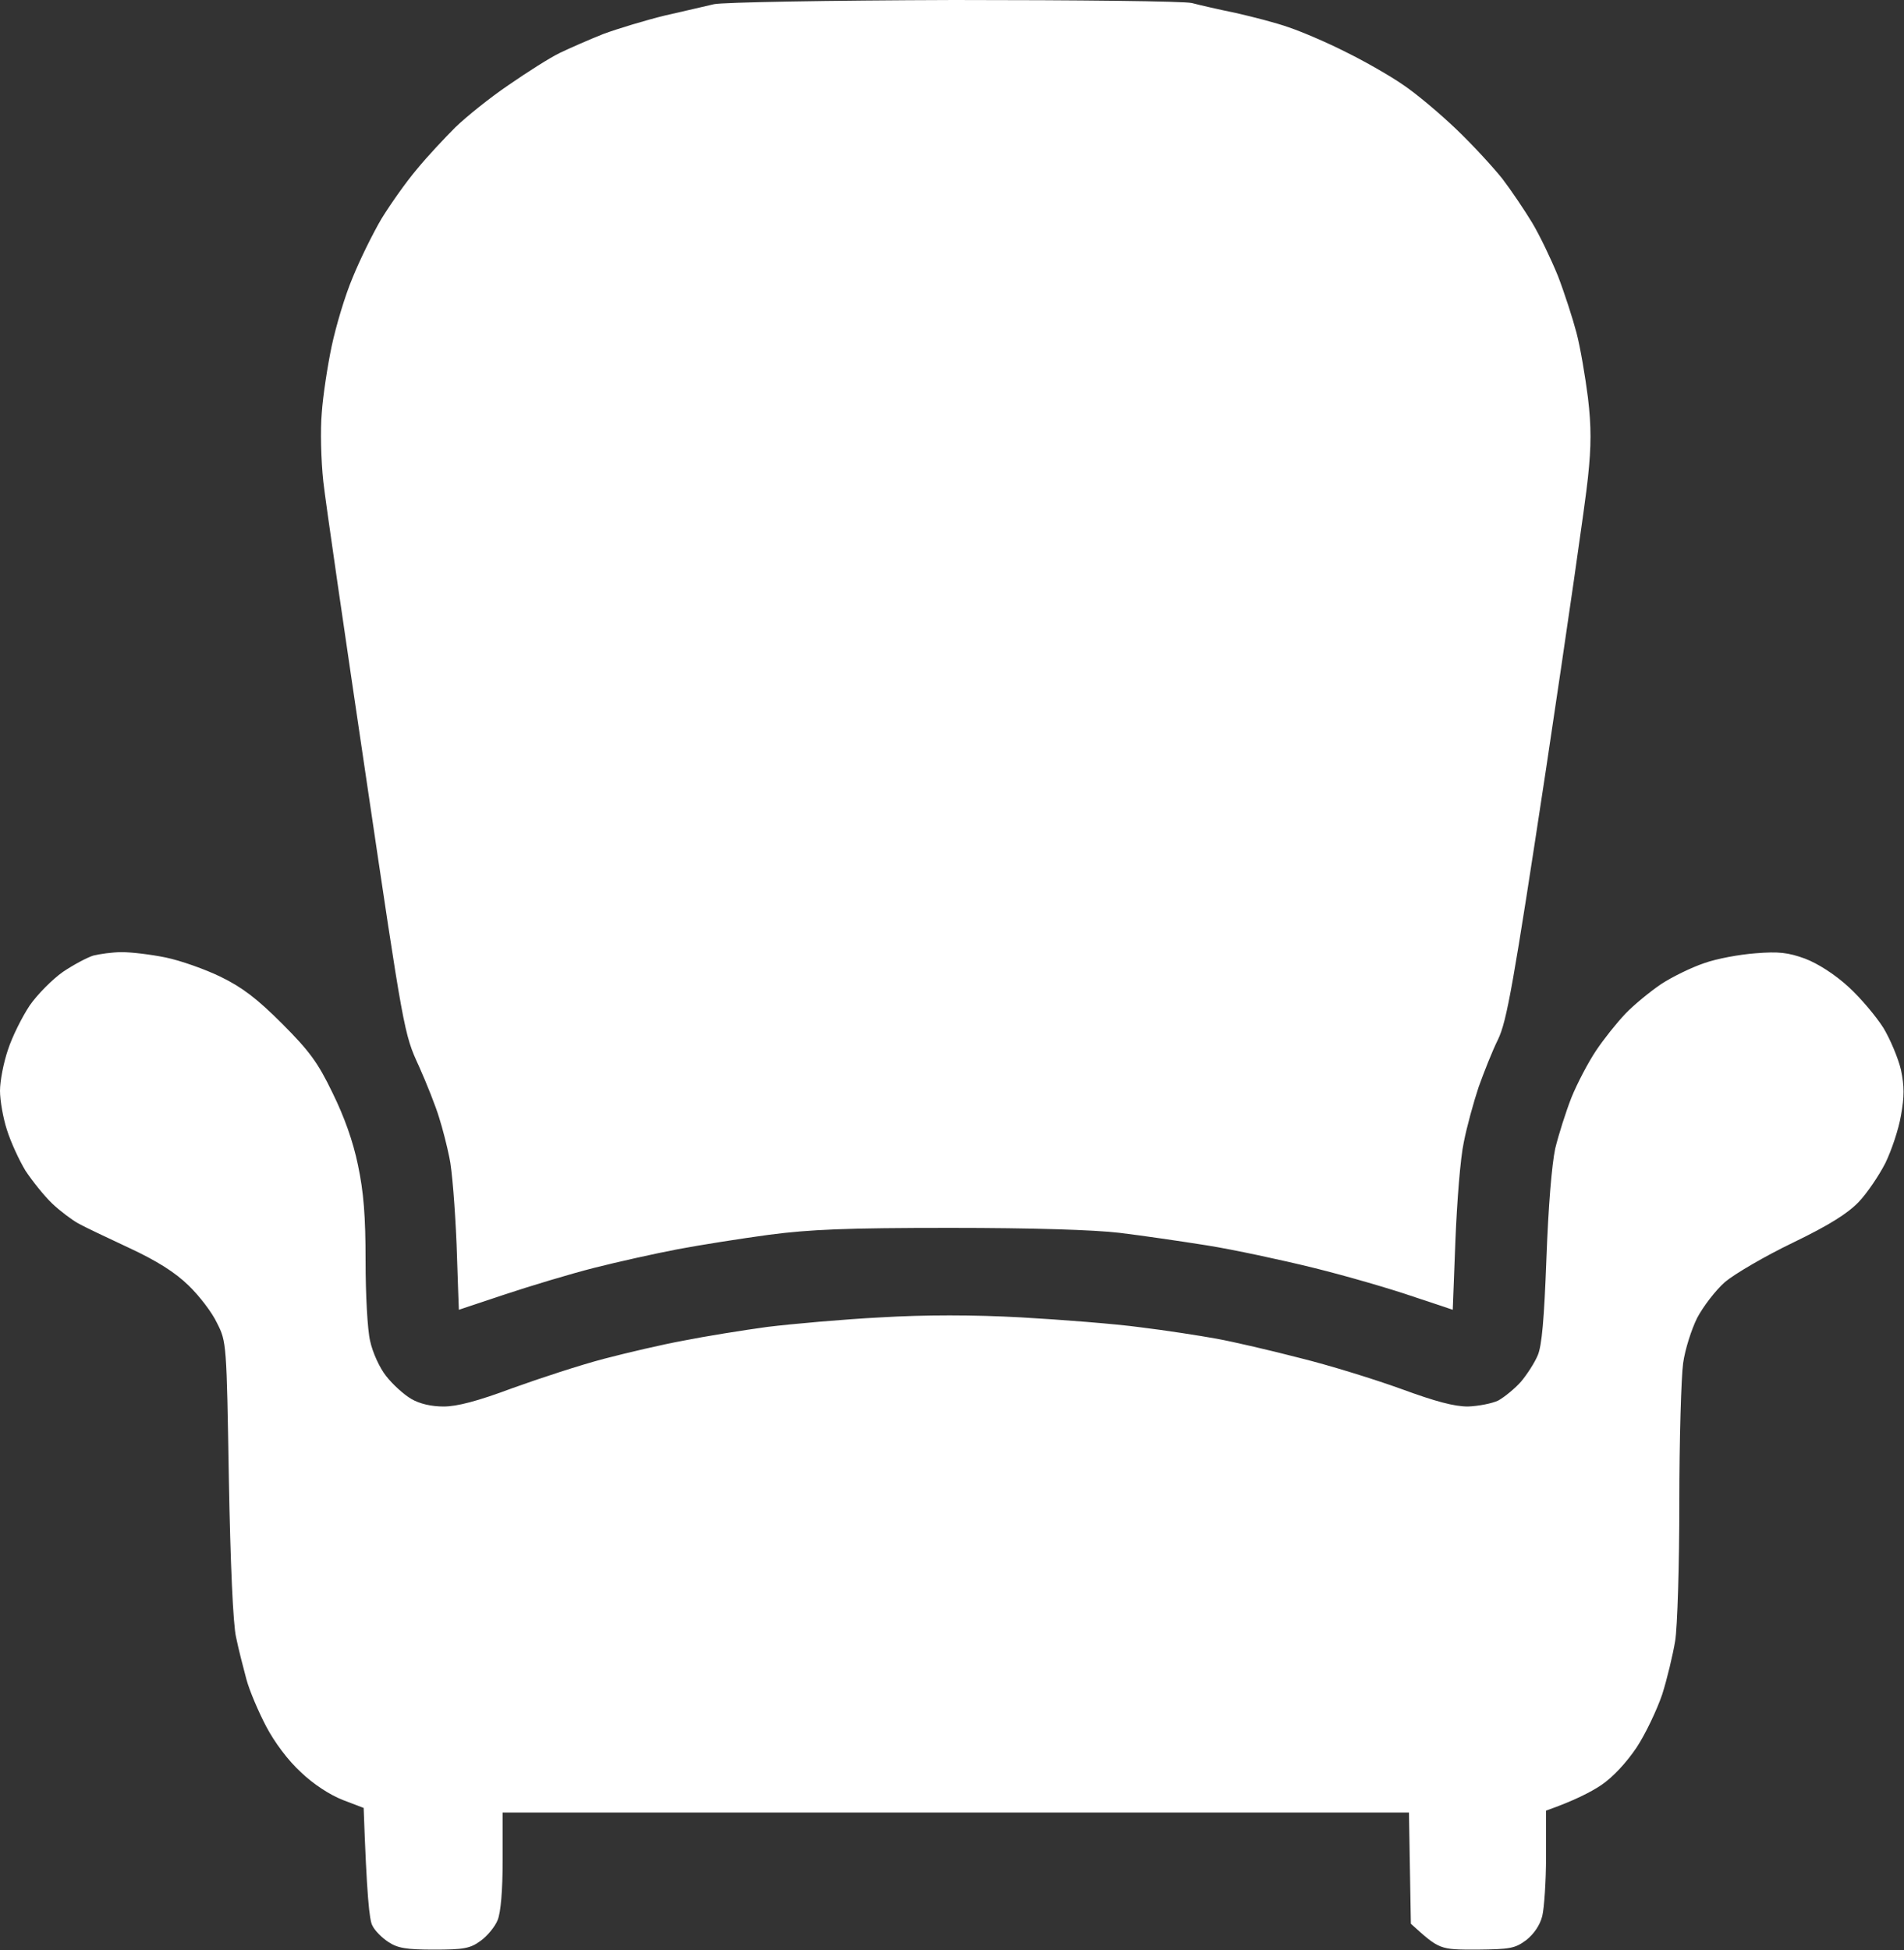 <?xml version="1.0" encoding="UTF-8"?> <svg xmlns="http://www.w3.org/2000/svg" width="500" height="512" viewBox="0 0 500 512" fill="none"><rect x="0" y="0" width="500" height="512" fill="#333333" stroke="none"/><path d="M187.5 1.1C185.3 1.6 179.4 3 174.5 4.1C169.6 5.3 162.3 7.5 158.5 8.9C154.7 10.4 149.5 12.7 147 13.9C144.5 15.1 138.5 18.9 133.6 22.3C128.7 25.6 122.4 30.7 119.6 33.4C116.8 36.2 112.2 41.1 109.5 44.4C106.7 47.7 102.6 53.5 100.2 57.4C97.9 61.3 94.5 68.2 92.6 72.9C90.6 77.6 88.2 85.7 87.1 90.9C86 96.1 84.8 104 84.5 108.4C84.1 112.8 84.3 120.9 84.9 126.4C85.5 131.9 90.6 166.8 96.1 203.9C106 270.8 106.1 271.5 110 279.9C112.1 284.6 114.5 290.7 115.3 293.4C116.2 296.2 117.4 300.9 118 303.9C118.7 306.9 119.5 317.2 119.9 326.7C120.2 336.1 120.5 343.9 120.5 343.9C120.5 343.9 125.9 342.1 132.5 339.9C139.1 337.7 149.7 334.5 156 332.9C162.3 331.3 172.2 329.1 178 328C183.8 326.9 194.6 325.2 202 324.2C212.8 322.8 222.2 322.4 249.5 322.4C271.1 322.4 287.3 322.9 294 323.7C299.8 324.4 310.1 325.9 317 327C323.9 328.1 336.5 330.8 345 332.9C353.5 335 365.2 338.4 371 340.4C376.8 342.3 381.5 343.9 381.5 343.9C381.5 343.9 381.8 335.7 382.2 325.7C382.6 315.6 383.5 304 384.4 299.9C385.2 295.8 387 289.3 388.3 285.4C389.7 281.5 391.9 275.9 393.4 272.9C395.7 268.1 397.4 258.6 406 201.9C411.4 165.9 416.4 131.5 417 125.4C417.9 117 417.9 112 417 104.4C416.3 98.9 415 91.2 414 87.4C413 83.6 410.8 76.8 409.1 72.4C407.3 68 404.3 61.7 402.3 58.4C400.3 55.1 396.8 49.9 394.5 46.9C392.1 43.9 386.7 38 382.4 33.9C378 29.7 371.8 24.5 368.5 22.3C365.2 20 358.4 16.1 353.5 13.7C348.6 11.2 341.8 8.3 338.5 7.2C335.2 6 328.9 4.4 324.5 3.4C320.1 2.5 314.9 1.3 313 0.8C311.1 0.3 282.9 0 250.5 0C217.2 0.1 189.8 0.6 187.5 1.1ZM24.5 250.9C22.9 251.4 19.3 253.3 16.5 255.2C13.8 257.1 9.8 261.1 7.8 264C5.8 267 3.2 272.2 2.1 275.6C0.9 279.1 0 283.9 0 286.4C0 288.9 0.8 293.5 1.8 296.6C2.8 299.8 5 304.6 6.7 307.4C8.5 310.1 11.6 314 13.7 316C15.8 318 18.9 320.3 20.5 321.2C22.1 322.1 28.2 325 34 327.7C41.3 331.1 46 334.1 49.5 337.5C52.3 340.2 55.7 344.6 57 347.4C59.5 352.3 59.5 352.8 60.1 388.4C60.5 410.3 61.2 426.6 62 429.9C62.6 432.9 63.9 437.9 64.7 440.9C65.5 443.9 67.9 449.5 69.9 453.3C72.1 457.5 75.7 462.3 79 465.3C82.3 468.5 86.7 471.3 90 472.6L95.5 474.7C96.3 497.7 97 504.3 97.8 505.6C98.4 506.9 100.3 508.8 102 509.9C104.4 511.5 106.7 511.9 114 511.9C121.7 511.9 123.5 511.6 126.2 509.6C127.9 508.4 130 505.9 130.7 504.1C131.5 502.1 132 496.4 132 488.4V475.9H370L370.5 505.1C378 511.9 378 511.9 387.8 511.9C396.6 511.8 397.8 511.6 400.8 509.4C402.8 507.8 404.4 505.5 405 503.1C405.5 501.1 406 494 406 487.4V475.4C413.4 472.8 417.8 470.5 420.5 468.7C423.6 466.6 427.1 462.8 429.8 458.8C432.1 455.3 435.1 449 436.5 444.9C437.8 440.8 439.3 434.5 439.9 430.9C440.5 427.3 441 410.9 441 394.4C441 377.9 441.5 361.5 442 357.9C442.5 354.3 444.2 349 445.7 346C447.3 343 450.5 338.8 453 336.6C455.5 334.5 463.5 329.8 470.8 326.3C480.3 321.7 485.1 318.7 488.1 315.6C490.3 313.3 493.4 308.7 495.1 305.4C496.7 302.1 498.6 296.5 499.2 292.9C500.1 287.9 500.1 285.2 499.2 280.9C498.5 277.9 496.4 272.9 494.6 269.9C492.7 266.9 488.6 262 485.4 259.1C481.8 255.8 477.4 253 474 251.7C469.6 250.1 467.1 249.8 461 250.3C456.9 250.6 450.8 251.7 447.5 252.9C444.2 254 439.1 256.5 436.2 258.4C433.4 260.3 429.1 263.8 426.9 266.1C424.6 268.5 421.1 272.9 419.1 275.9C417.1 278.9 414.2 284.4 412.7 288.1C411.2 291.9 409.3 297.9 408.4 301.6C407.5 305.9 406.6 316.7 406.1 330.4C405.5 346.4 404.9 353.4 403.8 355.9C403 357.8 401 360.9 399.4 362.8C397.8 364.6 395.1 366.8 393.5 367.7C391.9 368.5 388.2 369.2 385.5 369.3C381.9 369.3 377 368 368 364.7C361.1 362.2 349.2 358.5 341.5 356.6C333.8 354.6 323.9 352.3 319.5 351.5C315.1 350.7 306.1 349.3 299.5 348.5C292.9 347.6 278.8 346.5 268.2 345.9C255.6 345.2 242.9 345.2 231.2 345.9C221.5 346.4 208.1 347.6 201.5 348.4C194.9 349.3 185 350.9 179.5 352C174 353 164.6 355.2 158.5 356.8C152.4 358.4 141.7 361.9 134.5 364.5C125.4 367.9 120 369.3 116.5 369.3C113.3 369.3 110.2 368.6 108 367.3C106.1 366.2 103.1 363.5 101.4 361.3C99.7 359.2 97.8 355 97.2 352.1C96.5 349.3 96 339.8 96 331.1C96 319.3 95.5 313 94 305.9C92.7 299.6 90.4 293.2 87.3 286.9C83.5 279 81.2 275.9 74.1 268.8C67.5 262.2 63.7 259.3 58 256.5C53.9 254.5 47.4 252.2 43.5 251.4C39.6 250.6 34.5 250 32 250C29.5 250 26.1 250.5 24.5 250.9Z" fill="white"></path></svg> 